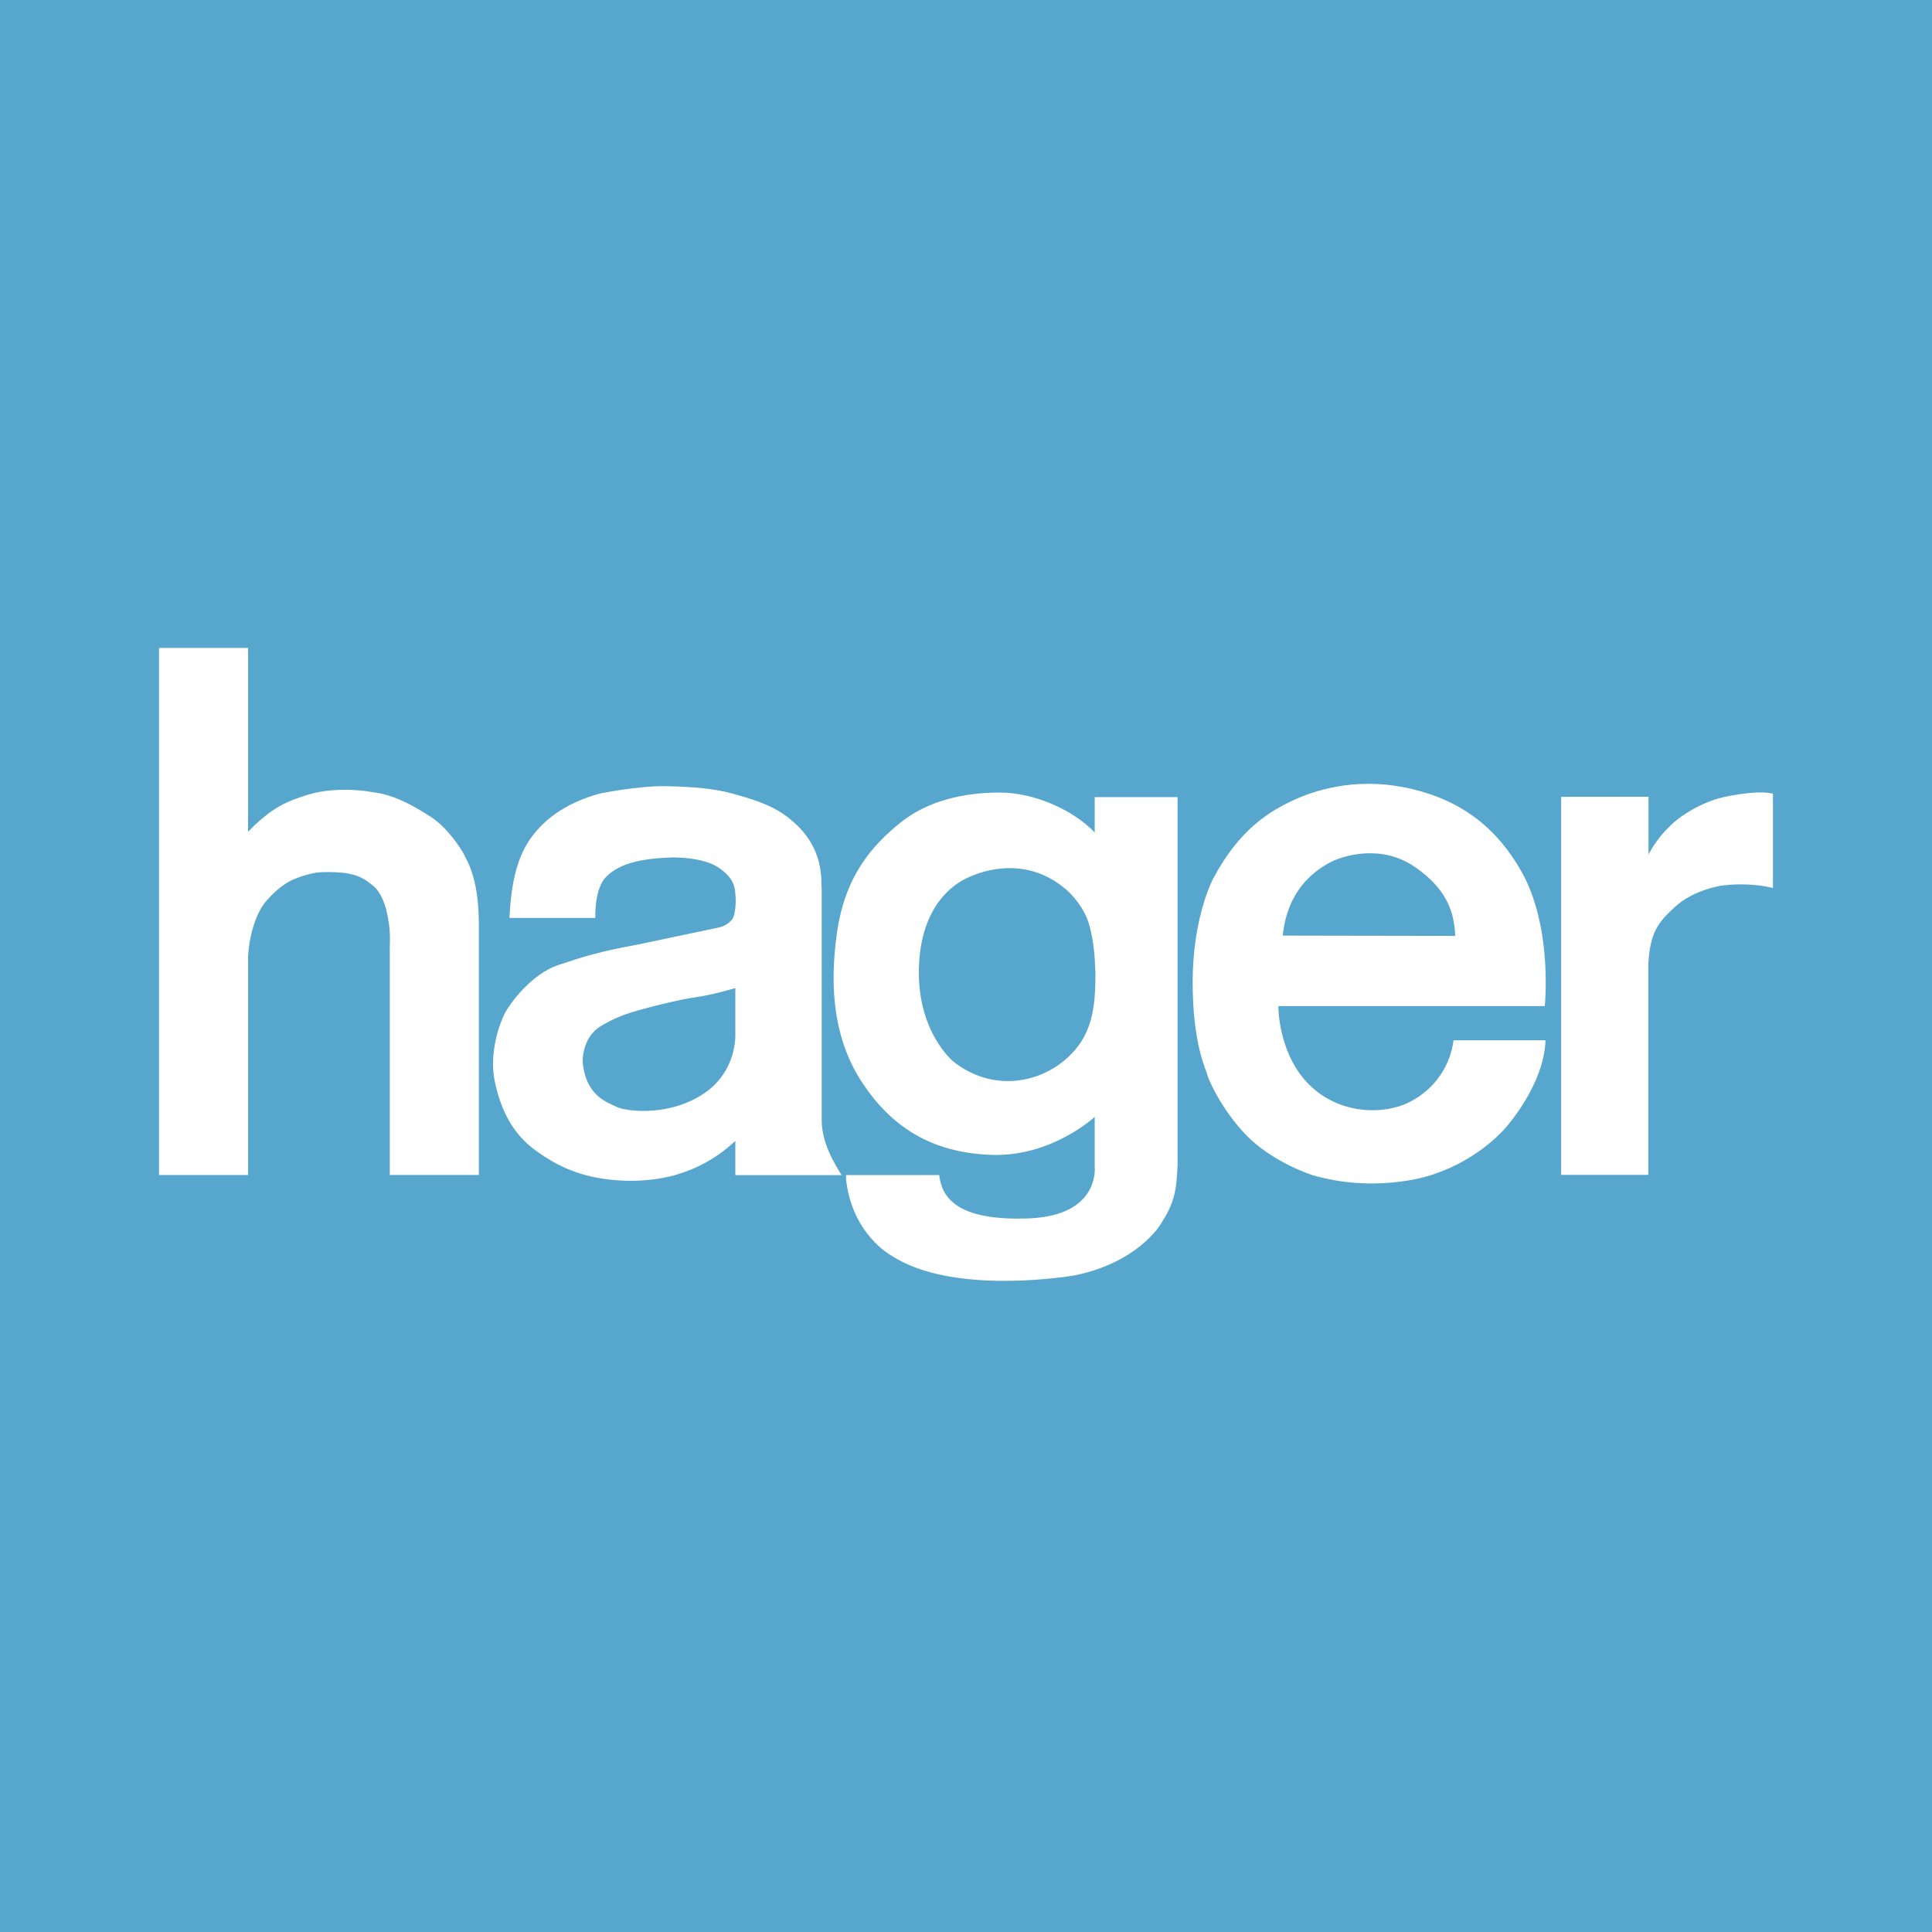 <?xml version="1.0" encoding="UTF-8"?> <svg xmlns="http://www.w3.org/2000/svg" width="174" height="174" viewBox="0 0 174 174" fill="none"><rect width="174" height="174" fill="#56A6CE"></rect><path fill-rule="evenodd" clip-rule="evenodd" d="M22.342 74.92V58.354H14.322V105.823H22.342V86.178C22.394 84.638 22.936 82.341 23.989 81.134C25.042 79.927 25.931 79.422 26.374 79.228C26.819 79.034 27.982 78.592 28.92 78.552C29.859 78.513 30.849 78.559 31.493 78.701C32.137 78.843 32.723 79.017 33.647 79.814C33.647 79.814 34.408 80.354 34.819 82.075C35.23 83.796 35.095 84.905 35.106 85.213V105.821H43.126V82.925C43.092 81.014 42.849 79.544 42.449 78.422C42.327 78.082 42.216 77.774 42.061 77.496C41.969 77.331 41.809 76.946 41.548 76.537C40.961 75.612 39.973 74.339 38.871 73.617C37.262 72.564 35.603 71.666 33.961 71.405C33.371 71.311 32.78 71.206 32.038 71.16C30.71 71.076 29.113 71.147 27.73 71.575C25.574 72.243 24.564 72.805 22.869 74.372L22.342 74.92ZM148.468 76.961V71.756L140.602 71.765V105.811H148.451V86.857C148.607 83.929 149.349 83.056 150.89 81.644C152.429 80.231 154.72 79.794 155.182 79.743C155.643 79.693 157.543 79.46 159.676 79.975V71.473C158.109 71.115 155.051 71.782 154.412 72.013C153.769 72.243 152.329 72.784 150.969 73.888C149.61 74.991 148.776 76.345 148.468 76.961ZM126.985 99.234C124.594 100.466 120.28 100.44 117.508 97.258C115.113 94.507 115.113 90.608 115.139 90.617L115.144 90.608H139.13C139.362 87.704 139.233 82.439 137.052 78.537C134.868 74.633 131.707 72.142 127.189 71.063C122.669 69.985 118.92 70.96 116.61 72.013C114.297 73.066 111.573 74.735 109.238 79.178C109.238 79.178 107.441 82.543 107.414 88.321C107.388 94.097 108.673 96.435 108.724 96.771C108.774 97.105 110.007 99.955 112.27 102.267C114.527 104.58 117.97 105.812 118.559 105.94C119.148 106.067 122.336 107.045 126.804 106.323C131.272 105.604 134.456 102.96 135.792 101.343C137.126 99.724 138.975 96.875 139.181 93.97V93.689H130.911C130.629 95.844 129.369 98.002 126.985 99.234ZM119.611 77.766C120.947 76.996 124.44 76.019 127.42 78.074C130.4 80.129 130.964 82.235 131.064 84.29L115.531 84.263C115.939 80.206 118.278 78.537 119.611 77.766ZM98.591 71.791V74.976C96.636 72.922 93.145 71.379 90.027 71.379C86.913 71.379 83.591 72.065 81.056 74.119C78.523 76.174 76.091 78.914 75.372 84.049C74.654 89.184 75.166 93.773 77.7 97.575C80.233 101.376 83.762 103.808 89.24 104.01C94.718 104.217 98.59 100.589 98.59 100.589V105.041C98.59 105.041 99.138 109.489 92.629 109.732C86.124 109.971 84.823 107.815 84.584 105.827H76.195V106.203C76.742 111.167 80.235 113.051 80.235 113.051C85.85 116.784 96.774 114.864 96.774 114.864C102.389 113.737 104.445 110.378 104.445 110.378C105.847 108.292 105.95 107.128 106.055 104.901V71.791H98.591ZM95.883 95.485C93.315 97.644 89.241 98.26 85.885 95.622C85.885 95.622 82.495 92.918 82.769 86.891C83.043 80.865 86.639 79.29 87.151 79.05C87.665 78.809 92.084 76.688 96.056 80.146C96.056 80.146 97.527 81.387 98.064 83.185C98.606 84.983 98.623 87.028 98.623 87.028L98.657 87.542C98.657 90.658 98.454 93.328 95.883 95.485Z" fill="white"></path><path fill-rule="evenodd" clip-rule="evenodd" d="M75.802 105.834C75.108 104.754 74.029 102.907 74.005 100.981V80.229C73.928 79.281 74.313 76.352 71.231 73.835L70.922 73.578C69.407 72.423 67.533 71.908 65.966 71.472C64.399 71.037 62.524 70.856 60.008 70.806C57.492 70.755 53.998 71.472 53.998 71.472C50.813 72.347 48.708 73.989 47.502 75.941C46.294 77.893 45.986 80.512 45.884 82.669H53.614C53.614 82.669 53.511 80.05 54.589 78.971C55.668 77.893 57.338 77.327 60.522 77.225C60.522 77.225 63.269 77.148 64.733 78.149C66.197 79.15 66.197 79.998 66.249 80.82C66.3 81.642 66.146 82.567 65.941 82.798C65.735 83.029 65.374 83.439 64.555 83.568L57.492 85.058C53.973 85.7 52.51 86.161 50.224 86.933C47.938 87.704 45.936 90.297 45.421 91.349C44.907 92.4 44.034 94.973 44.575 97.462C45.114 99.953 46.14 102.087 48.221 103.6C50.301 105.114 52.304 105.988 55.231 106.272C58.16 106.553 60.42 105.963 61.036 105.757C61.653 105.55 63.911 104.933 66.224 102.752V105.834H75.802V105.834ZM63.27 98.566C60.033 100.645 56.207 100.056 55.488 99.668C54.769 99.287 52.791 98.77 52.484 95.717C52.484 95.717 52.329 93.429 54.179 92.378C54.179 92.378 55.258 91.683 56.722 91.222C58.185 90.76 61.164 90.017 62.68 89.808C64.195 89.602 66.225 88.988 66.225 88.988V92.968C66.224 92.968 66.506 96.485 63.27 98.566Z" fill="white"></path></svg> 